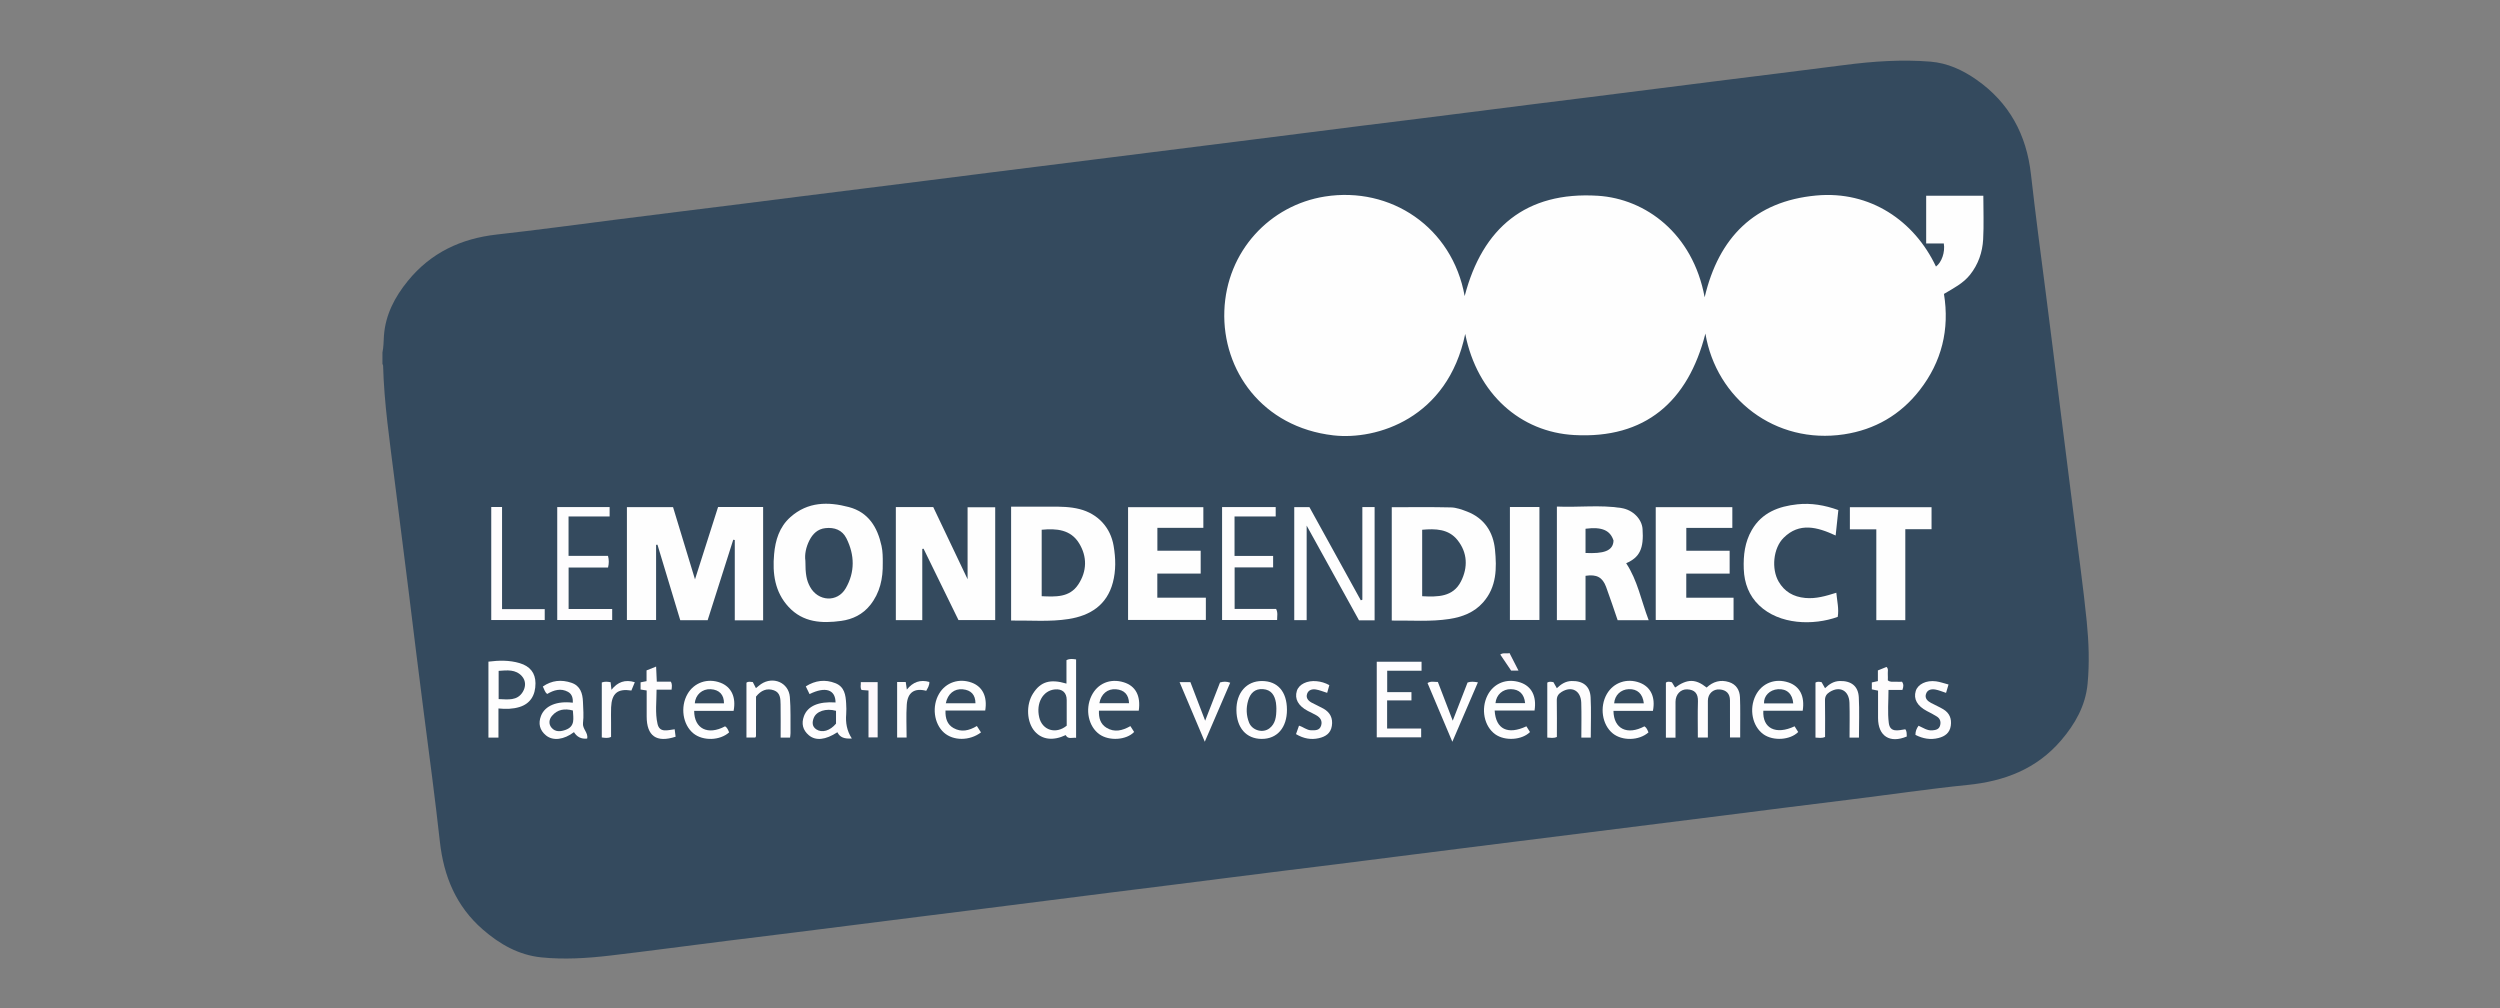 <?xml version="1.0" encoding="UTF-8"?><svg id="Layer_1" xmlns="http://www.w3.org/2000/svg" viewBox="0 0 310 125"><rect x="0" y="0" width="310" height="125" fill="#808080" stroke="none"/><defs><style>.cls-1{fill:#fefcfd;}.cls-2{fill:#fefefe;}.cls-3{fill:#fefdfe;}.cls-4{fill:#fef8fc;}.cls-5{fill:#fdf6fb;}.cls-6{fill:#344a5e;}</style></defs><path class="cls-6" d="M47.423,45.141v-1.439c.15-.676,.135-1.366,.183-2.051,.183-2.621,1.347-4.825,2.965-6.815,2.843-3.497,6.587-5.255,11.025-5.754,4.921-.553,9.83-1.213,14.742-1.843,5.282-.677,10.568-1.32,15.852-1.985,4.861-.612,9.719-1.241,14.582-1.838,5.312-.652,10.619-1.341,15.929-2.009,4.914-.618,9.829-1.223,14.741-1.849,5.282-.673,10.566-1.339,15.851-1.992,5.259-.649,10.512-1.343,15.77-1.997,4.465-.555,8.932-1.098,13.395-1.675,4.832-.625,9.668-1.224,14.504-1.825,5.311-.66,10.618-1.349,15.929-2.015,5.284-.662,10.569-1.314,15.851-1.995,3.523-.455,7.062-.703,10.618-.416,2.129,.172,4.004,1.039,5.718,2.238,4.071,2.847,6.204,6.809,6.758,11.721,.555,4.919,1.205,9.828,1.842,14.737,.627,4.83,1.22,9.665,1.816,14.5,.547,4.438,1.13,8.872,1.68,13.31,.533,4.306,1.15,8.602,1.581,12.919,.256,2.56,.348,5.142,.107,7.712-.255,2.722-1.546,4.997-3.293,7.036-3.045,3.551-7.029,5.059-11.587,5.518-4.926,.496-9.827,1.233-14.743,1.835-5.286,.647-10.568,1.324-15.85,1.994-5.336,.677-10.674,1.33-16.009,2.01-5.282,.673-10.566,1.338-15.851,1.991-5.259,.649-10.511,1.344-15.769,1.998-4.465,.555-8.932,1.099-13.395,1.674-4.806,.62-9.616,1.213-14.424,1.815-5.258,.658-10.513,1.336-15.769,2-5.362,.678-10.728,1.335-16.089,2.024-5.308,.682-10.621,1.333-15.932,1.99-4.836,.598-9.664,1.263-14.503,1.828-2.835,.331-5.691,.514-8.536,.222-2.793-.287-5.141-1.627-7.234-3.445-3.321-2.885-4.858-6.609-5.335-10.913-.594-5.37-1.314-10.726-2.005-16.085-.63-4.884-1.231-9.771-1.83-14.658-.586-4.782-1.219-9.558-1.813-14.339-.575-4.627-1.266-9.241-1.39-13.912-.002-.084-.038-.151-.077-.219Z"/><path class="cls-2" d="M181.685,41.411c-2.161,10.466-10.973,13.194-16.349,12.573-8.826-1.018-13.784-8.073-13.518-15.436,.268-7.421,5.67-13.111,12.48-14.181,8.125-1.277,15.785,3.788,17.321,12.347,2.204-8.473,7.62-12.996,16.516-12.439,5.89,.369,11.776,4.651,13.242,12.587,1.743-7.425,6.198-11.912,13.834-12.619,6.694-.62,12.175,3.146,14.849,8.81,.707-.519,1.152-1.787,.972-2.865h-2.187v-5.919h7.088c0,1.777,.077,3.601-.023,5.415-.088,1.598-.598,3.091-1.622,4.382-.851,1.073-2.037,1.664-3.237,2.381,.712,4.383-.265,8.409-3.022,11.946-2.383,3.058-5.557,4.888-9.367,5.464-8.546,1.292-15.846-4.427-17.193-12.496-2.148,8.446-7.48,13.079-16.293,12.582-6.607-.373-11.99-5.049-13.489-12.533Z"/><path class="cls-2" d="M94.626,76.922h-3.513v-9.961l-.19-.036c-1.055,3.319-2.111,6.638-3.173,9.977h-3.4c-.935-3.099-1.879-6.229-2.824-9.36-.057,.006-.114,.013-.171,.019v9.319h-3.618v-13.994h5.721c.877,2.886,1.76,5.794,2.721,8.955,1.007-3.156,1.932-6.055,2.863-8.975h5.585v14.055Z"/><path class="cls-2" d="M114.361,76.899h-3.277v-14.024h4.637c1.37,2.879,2.753,5.782,4.26,8.948v-8.923h3.424v13.986h-4.556c-1.421-2.905-2.875-5.875-4.328-8.846-.053,.009-.106,.018-.159,.027v8.833Z"/><path class="cls-2" d="M125.377,76.949v-14.121c1.671,0,3.31,.005,4.949-.002,1.193-.005,2.375,.003,3.551,.304,2.238,.573,3.823,2.251,4.213,4.559,.259,1.528,.3,3.059-.099,4.558-.741,2.787-2.807,4.088-5.468,4.509-2.338,.37-4.712,.162-7.147,.192Z"/><path class="cls-2" d="M172.578,76.948v-14.053c2.467,0,4.904-.036,7.339,.024,.667,.017,1.349,.264,1.985,.508,2.155,.827,3.263,2.545,3.477,4.725,.226,2.298,.225,4.62-1.474,6.543-1.122,1.27-2.602,1.814-4.172,2.057-2.339,.362-4.709,.169-7.155,.197Z"/><path class="cls-2" d="M109.462,69.827c.036,1.898-.339,3.671-1.554,5.199-.924,1.162-2.177,1.769-3.594,1.965-2.402,.332-4.735,.209-6.533-1.738-1.715-1.856-2.006-4.147-1.792-6.528,.156-1.737,.643-3.372,2.017-4.598,2.156-1.923,4.675-1.933,7.249-1.252,2.427,.642,3.551,2.491,4.055,4.82,.153,.708,.156,1.417,.153,2.132Z"/><path class="cls-2" d="M193.054,62.814c2.679,.118,5.341-.234,7.975,.178,1.503,.235,2.564,1.409,2.648,2.6,.172,2.43-.356,3.524-2.032,4.249,1.417,2.135,1.862,4.633,2.791,7.062h-3.849c-.467-1.354-.92-2.75-1.431-4.126-.446-1.203-1.18-1.589-2.55-1.377v5.5h-3.552v-14.086Z"/><path class="cls-2" d="M214.809,62.888v2.571h-5.707v2.834h5.373v2.834h-5.378v2.99h5.864v2.761h-9.65v-13.989h9.498Z"/><path class="cls-2" d="M149.215,62.891v2.561h-5.7v2.838h5.37v2.834h-5.378v2.989h6.019v2.761h-9.645v-13.983h9.333Z"/><path class="cls-2" d="M227.703,73.502c.1,1.054,.341,2.009,.175,2.992-3.018,1.085-7.223,.995-9.764-1.447-1.222-1.175-1.823-2.708-1.887-4.489-.062-1.727,.13-3.34,1.002-4.844,1.257-2.167,3.337-2.931,5.647-3.179,1.699-.182,3.376,.098,5.079,.715-.109,1.026-.218,2.055-.335,3.153-2.285-1.061-4.497-1.654-6.445,.28-1.316,1.306-1.529,3.873-.627,5.431,.727,1.256,1.827,1.895,3.301,2.034,1.346,.127,2.578-.248,3.854-.647Z"/><path class="cls-2" d="M232.664,65.637h-3.279v-2.743h10.127v2.727h-3.254v11.278h-3.594v-11.262Z"/><path class="cls-2" d="M170.453,76.924h-1.935c-2.096-3.793-4.214-7.627-6.492-11.748v11.718h-1.539v-14.01h1.881c2.096,3.802,4.234,7.678,6.371,11.554,.064-.022,.129-.044,.193-.066v-11.498h1.52v14.049Z"/><path class="cls-2" d="M187.229,62.87h3.66v14.007h-3.66v-14.007Z"/><path class="cls-3" d="M151.537,62.878h6.649v1.167h-5.104v4.892h4.784v1.417h-4.773v5.15h5.141c.249,.477,.119,.898,.128,1.376h-6.825v-14.002Z"/><path class="cls-3" d="M75.397,70.373h-4.889v5.147h5.402v1.358h-6.813v-14.005h6.496v1.169h-5.093v4.884h4.892c.131,.517,.128,.929,.005,1.447Z"/><path class="cls-3" d="M207.762,91.468h-1.191v-6.814c.202-.183,.457-.125,.746-.05,.126,.208,.26,.428,.395,.651,1.523-1.094,2.546-1.093,3.909,.003,.792-.74,1.721-1.017,2.777-.68,.9,.287,1.322,.996,1.359,1.878,.057,1.382,.022,2.768,.026,4.153,.001,.262,0,.524,0,.835h-1.263c0-1.536,.008-3.072-.003-4.608-.006-.827-.455-1.279-1.271-1.346-.824-.067-1.465,.544-1.469,1.392-.007,1.511-.002,3.022-.002,4.571h-1.242c0-1.514-.034-2.999,.012-4.482,.03-.975-.403-1.455-1.338-1.491-.825-.032-1.441,.644-1.443,1.534-.003,1.459-.001,2.919-.001,4.454Z"/><path class="cls-3" d="M62.255,75.532h5.291v1.351h-6.63v-14.015h1.339v12.664Z"/><path class="cls-3" d="M172.002,86.849v3.486h4.222v1.097h-5.507v-9.381h5.556v1.117h-4.261v2.66h3.008v1.021h-3.018Z"/><path class="cls-2" d="M60.566,82.044c1.306-.165,2.601-.192,3.871,.185,1.302,.386,1.954,1.236,1.962,2.488,.01,1.516-.665,2.541-1.968,2.948-.824,.257-1.675,.274-2.623,.186v3.608h-1.243v-9.414Z"/><path class="cls-2" d="M133.435,91.488c-.493-.057-.998,.226-1.291-.336-1.539,.734-2.913,.572-3.818-.44-1.023-1.143-1.131-3.304-.235-4.71,.941-1.477,2.117-1.841,4.15-1.235v-2.904c.423-.226,.782-.144,1.194-.096v9.722Z"/><path class="cls-3" d="M100.383,86.066c-.165-.339-.302-.62-.465-.956,1.188-.748,2.403-.893,3.667-.396,1.131,.445,1.279,1.467,1.337,2.505,.025,.451,.043,.907,.006,1.356-.084,1.03,.067,2.014,.697,2.999-.905,.058-1.466-.12-1.79-.775-1.47,.959-2.68,1.092-3.537,.373-.759-.637-.95-1.452-.608-2.371,.47-1.264,1.816-1.836,3.918-1.696-.01-1.594-1.253-2.015-3.224-1.038Z"/><path class="cls-3" d="M72.807,91.582c-.752,.082-1.269-.213-1.635-.797-1.254,.948-2.591,1.116-3.461,.411-.798-.647-.992-1.489-.625-2.434,.487-1.253,1.979-1.868,3.939-1.626,.037-.566-.094-1.074-.596-1.348-.887-.482-1.746-.23-2.573,.262-.3-.214-.358-.568-.547-.922,1.113-.776,2.313-.883,3.552-.463,1.1,.373,1.385,1.317,1.425,2.356,.033,.876,.114,1.766,.005,2.629-.093,.739,.677,1.195,.516,1.931Z"/><path class="cls-2" d="M223.536,88.131h-4.885c-.12,2.195,1.561,3.025,3.878,1.93,.148,.235,.3,.475,.447,.709-1.006,1.008-3.103,1.136-4.301,.286-1.389-.986-1.822-3.146-.969-4.833,.766-1.514,2.403-2.158,4.067-1.599,1.397,.47,2.045,1.704,1.762,3.505Z"/><path class="cls-2" d="M204.961,88.151h-4.891c.028,2.23,1.701,3.049,3.839,1.915,.283,.172,.384,.468,.501,.752-1.164,1.029-3.255,1.081-4.433,.12-1.322-1.078-1.65-3.283-.726-4.885,.823-1.427,2.498-1.998,4.086-1.394,1.344,.511,1.967,1.791,1.624,3.492Z"/><path class="cls-2" d="M185.339,88.105c.133,2.327,1.636,3.038,3.935,1.958,.148,.235,.299,.476,.446,.71-1.013,1.008-3.106,1.134-4.302,.284-1.388-.987-1.82-3.148-.966-4.834,.767-1.513,2.405-2.157,4.068-1.597,1.397,.47,2.045,1.708,1.763,3.479h-4.944Z"/><path class="cls-2" d="M141.204,88.126h-4.935c-.037,.905,.183,1.65,.924,2.109,.992,.615,1.983,.367,2.975-.198,.163,.255,.316,.494,.465,.727-.966,1.01-3.086,1.147-4.29,.299-1.372-.966-1.819-3.069-1.01-4.756,.746-1.557,2.322-2.226,4.014-1.702,1.459,.451,2.126,1.664,1.858,3.521Z"/><path class="cls-2" d="M121.642,90.819c-1.416,1.068-3.431,1.055-4.586,.031-1.259-1.116-1.527-3.287-.599-4.843,.828-1.389,2.464-1.94,4.034-1.361,1.343,.496,1.963,1.734,1.677,3.461h-4.927c-.033,.966,.213,1.74,1.007,2.179,.949,.526,1.901,.332,2.885-.261,.157,.244,.32,.498,.51,.793Z"/><path class="cls-2" d="M90.966,88.148h-4.89c.008,2.224,1.704,3.056,3.83,1.917,.29,.166,.384,.469,.506,.749-1.151,1.032-3.249,1.087-4.43,.127-1.324-1.076-1.654-3.28-.732-4.884,.821-1.428,2.494-2.002,4.084-1.4,1.344,.509,1.967,1.782,1.632,3.492Z"/><path class="cls-3" d="M159.582,88c.008,2.225-1.215,3.636-3.142,3.625-1.908-.011-3.103-1.376-3.124-3.568-.02-2.159,1.264-3.62,3.175-3.611,1.944,.009,3.083,1.319,3.091,3.554Z"/><path class="cls-3" d="M93.747,86.377c0,1.663,.001,3.286-.003,4.909-0,.046-.045,.091-.086,.167h-1.098v-6.8c.249-.19,.508-.092,.787-.079,.126,.244,.244,.475,.388,.755,.224-.179,.414-.354,.626-.498,1.504-1.017,3.436-.193,3.582,1.598,.121,1.481,.065,2.977,.082,4.466,.002,.181-.035,.363-.056,.569h-1.169c0-1.378,.016-2.751-.007-4.124-.012-.692-.022-1.456-.829-1.741-.88-.311-1.605,.016-2.217,.777Z"/><path class="cls-3" d="M197.256,91.462h-1.17c0-1.458,.035-2.887-.01-4.315-.048-1.526-1.2-2.13-2.454-1.339-.39,.246-.589,.549-.58,1.042,.028,1.512,.01,3.024,.01,4.534-.412,.179-.775,.099-1.189,.075v-6.82c.24-.148,.474-.104,.762-.051,.122,.216,.259,.46,.422,.75,.534-.518,1.092-.876,1.833-.893,1.404-.033,2.282,.623,2.355,2.018,.087,1.64,.02,3.289,.02,4.999Z"/><path class="cls-3" d="M230.512,91.463h-1.169c0-1.457,.035-2.886-.01-4.313-.048-1.528-1.197-2.133-2.452-1.343-.39,.245-.592,.546-.583,1.04,.028,1.512,.01,3.024,.01,4.534-.409,.185-.774,.099-1.189,.081v-6.822c.237-.15,.471-.103,.757-.054,.123,.217,.262,.459,.428,.751,.53-.515,1.088-.874,1.829-.892,1.405-.034,2.284,.621,2.358,2.015,.087,1.64,.02,3.289,.02,5.003Z"/><path class="cls-3" d="M160.705,91.03c.129-.365,.243-.683,.372-1.048,.551,.166,.959,.565,1.502,.572,.512,.007,1.054,.043,1.244-.593,.172-.577-.108-.981-.589-1.259-.344-.199-.71-.362-1.062-.546-1.191-.623-1.673-1.505-1.362-2.488,.258-.817,1.279-1.319,2.461-1.198,.529,.054,1.036,.194,1.567,.487-.092,.327-.181,.646-.269,.957-.51-.158-.953-.349-1.414-.422-.433-.069-.891,.051-1.064,.515-.19,.51,.108,.874,.537,1.111,.488,.269,1.007,.482,1.491,.758,.825,.471,1.181,1.191,1.03,2.14-.147,.924-.78,1.332-1.624,1.522-.939,.211-1.869,.061-2.818-.507Z"/><path class="cls-3" d="M241.618,84.878c-.13,.437-.219,.736-.308,1.038-.464-.15-.879-.331-1.312-.411-.497-.091-1.004,.005-1.178,.558-.163,.516,.177,.856,.603,1.086,.514,.278,1.056,.505,1.555,.806,.762,.46,1.048,1.166,.919,2.041-.131,.885-.716,1.314-1.53,1.519-1.005,.254-1.94,.075-2.852-.39-.003-.447,.14-.798,.387-1.134,.568,.245,1.068,.632,1.723,.572,.421-.039,.804-.117,.941-.581,.134-.454,.023-.862-.378-1.123-.399-.259-.83-.47-1.253-.691-1.198-.628-1.682-1.491-1.384-2.479,.255-.846,1.31-1.371,2.524-1.204,.491,.068,.967,.243,1.545,.394Z"/><path class="cls-1" d="M232.859,83.132c.396-.16,.734-.296,1.073-.433,.27,.261,.133,.569,.155,.844,.023,.286,.005,.576,.005,.821,.32,.255,.623,.154,.905,.17,.289,.017,.579,.004,.854,.004,.233,.333,.182,.632,.049,1.013h-1.726c0,1.423-.129,2.783,.038,4.106,.155,1.23,1.2,.901,2.045,.774,.222,.271,.156,.594,.185,.894-2.106,.889-3.558-.047-3.563-2.284-.003-1.115-0-2.23-0-3.402-.265-.054-.508-.104-.772-.158v-.856c.228-.051,.452-.101,.752-.169v-1.323Z"/><path class="cls-1" d="M83.659,90.429c.04,.319,.078,.626,.116,.923-2.369,.781-3.586-.087-3.587-2.51-0-1.06-0-2.121-0-3.225-.269-.042-.493-.077-.756-.117v-.892c.237-.046,.466-.09,.741-.144v-1.337c.377-.151,.732-.293,1.185-.473,.03,.653,.055,1.219,.085,1.869h1.737c.204,.357,.126,.638,.096,.999h-1.861c.002,1.471-.195,2.885,.121,4.248,.263,1.136,1.259,.761,2.122,.659Z"/><path class="cls-3" d="M180.14,89.366c.667-1.718,1.256-3.236,1.838-4.735,.409-.142,.773-.105,1.282-.021-1.022,2.376-2.026,4.709-3.17,7.369-1.11-2.627-2.09-4.947-3.077-7.283,.421-.265,.815-.127,1.284-.132,.586,1.525,1.177,3.066,1.844,4.802Z"/><path class="cls-3" d="M146.266,84.586h1.344c.585,1.527,1.168,3.052,1.83,4.781,.665-1.712,1.254-3.228,1.842-4.74,.415-.123,.793-.142,1.264,.029-1.013,2.35-2.012,4.669-3.153,7.319-1.107-2.618-2.088-4.936-3.126-7.39Z"/><path class="cls-3" d="M111.245,84.567h1.066c.042,.283,.081,.554,.138,.94,.763-.944,1.667-1.267,2.79-.945,.024,.434-.206,.757-.385,1.096-1.456-.375-2.315,.19-2.416,1.72-.089,1.34-.019,2.691-.019,4.075h-1.175v-6.886Z"/><path class="cls-3" d="M78.716,84.595c-.166,.403-.297,.72-.425,1.031-1.702-.267-2.44,.348-2.514,2.094-.026,.61-.006,1.221-.006,1.832-0,.609-0,1.217-0,1.826-.391,.186-.747,.119-1.149,.064v-6.817c.373-.135,.71-.099,1.093-.031,.028,.254,.057,.511,.104,.941,.771-.97,1.686-1.312,2.897-.941Z"/><path class="cls-4" d="M107.693,85.621c-.339-.025-.597-.044-.859-.064-.205-.306-.063-.619-.095-.972h2.09v6.856h-1.136v-5.82Z"/><path class="cls-5" d="M188.295,83.158h-.912c-.437-.647-.881-1.304-1.349-1.996,.366-.266,.739-.073,1.148-.179,.371,.725,.728,1.423,1.113,2.175Z"/><path class="cls-6" d="M129.169,65.689c1.85-.181,3.583-.019,4.622,1.65,1.038,1.667,1.005,3.494-.089,5.143-1.077,1.622-2.804,1.525-4.533,1.448v-8.241Z"/><path class="cls-6" d="M176.349,73.93v-8.24c1.648-.15,3.261-.108,4.368,1.264,1.264,1.566,1.325,3.414,.437,5.152-.981,1.918-2.857,1.93-4.805,1.824Z"/><path class="cls-6" d="M99.866,69.529c-.106-.78,.072-1.679,.499-2.52,.414-.816,1.03-1.418,1.987-1.521,1.119-.121,2.08,.222,2.602,1.263,1.036,2.066,1.075,4.195-.087,6.201-1.035,1.788-3.43,1.636-4.423-.19-.435-.801-.578-1.555-.577-3.233Z"/><path class="cls-6" d="M196.606,65.564c2.022-.267,3.064,.192,3.47,1.463-.04,1.326-1.296,1.644-3.47,1.542v-3.005Z"/><path class="cls-6" d="M61.832,86.688v-3.5c1.06-.078,2.114-.21,2.893,.669,.506,.572,.475,1.327,.098,1.943-.692,1.13-1.841,.926-2.99,.888Z"/><path class="cls-6" d="M132.274,89.983c-1.355,1.109-3.035,.563-3.409-1.024-.418-1.775,.455-3.334,1.944-3.472,.918-.085,1.459,.395,1.463,1.31,.005,1.06,.001,2.119,.001,3.186Z"/><path class="cls-6" d="M103.666,88.14v1.591c-.742,.887-1.721,1.179-2.436,.715-.55-.357-.529-.897-.33-1.414,.327-.847,1.521-1.234,2.766-.892Z"/><path class="cls-6" d="M71.037,88.102c.053,.968,.305,1.953-.884,2.394-.63,.233-1.287,.298-1.761-.258-.382-.449-.321-1.026,.051-1.467,.692-.82,1.593-.936,2.594-.669Z"/><path class="cls-6" d="M222.361,87.222h-3.623c-.045-.929,.705-1.688,1.726-1.759,1.086-.075,1.81,.561,1.897,1.759Z"/><path class="cls-6" d="M203.833,87.214h-3.679c.078-1.02,.824-1.723,1.82-1.759,1.053-.038,1.729,.566,1.86,1.759Z"/><path class="cls-6" d="M185.441,87.186c.094-1.033,.896-1.749,1.911-1.731,1.035,.018,1.653,.602,1.762,1.731h-3.673Z"/><path class="cls-6" d="M136.325,87.2c.186-1.143,1.02-1.82,2.058-1.732,1.029,.088,1.578,.655,1.618,1.732h-3.676Z"/><path class="cls-6" d="M117.279,87.208c.237-1.182,1.061-1.835,2.095-1.736,1.037,.099,1.577,.673,1.585,1.736h-3.68Z"/><path class="cls-6" d="M89.774,87.212h-3.616c.072-1.068,.927-1.812,1.97-1.752,1.057,.061,1.656,.68,1.645,1.752Z"/><path class="cls-6" d="M158.271,87.851c-.001,1.03-.109,1.875-.852,2.457-.817,.64-2.145,.273-2.534-.704-.354-.889-.384-1.822-.116-2.736,.263-.896,.823-1.493,1.845-1.417,1.027,.077,1.45,.767,1.603,1.684,.048,.287,.045,.582,.054,.715Z"/></svg>
